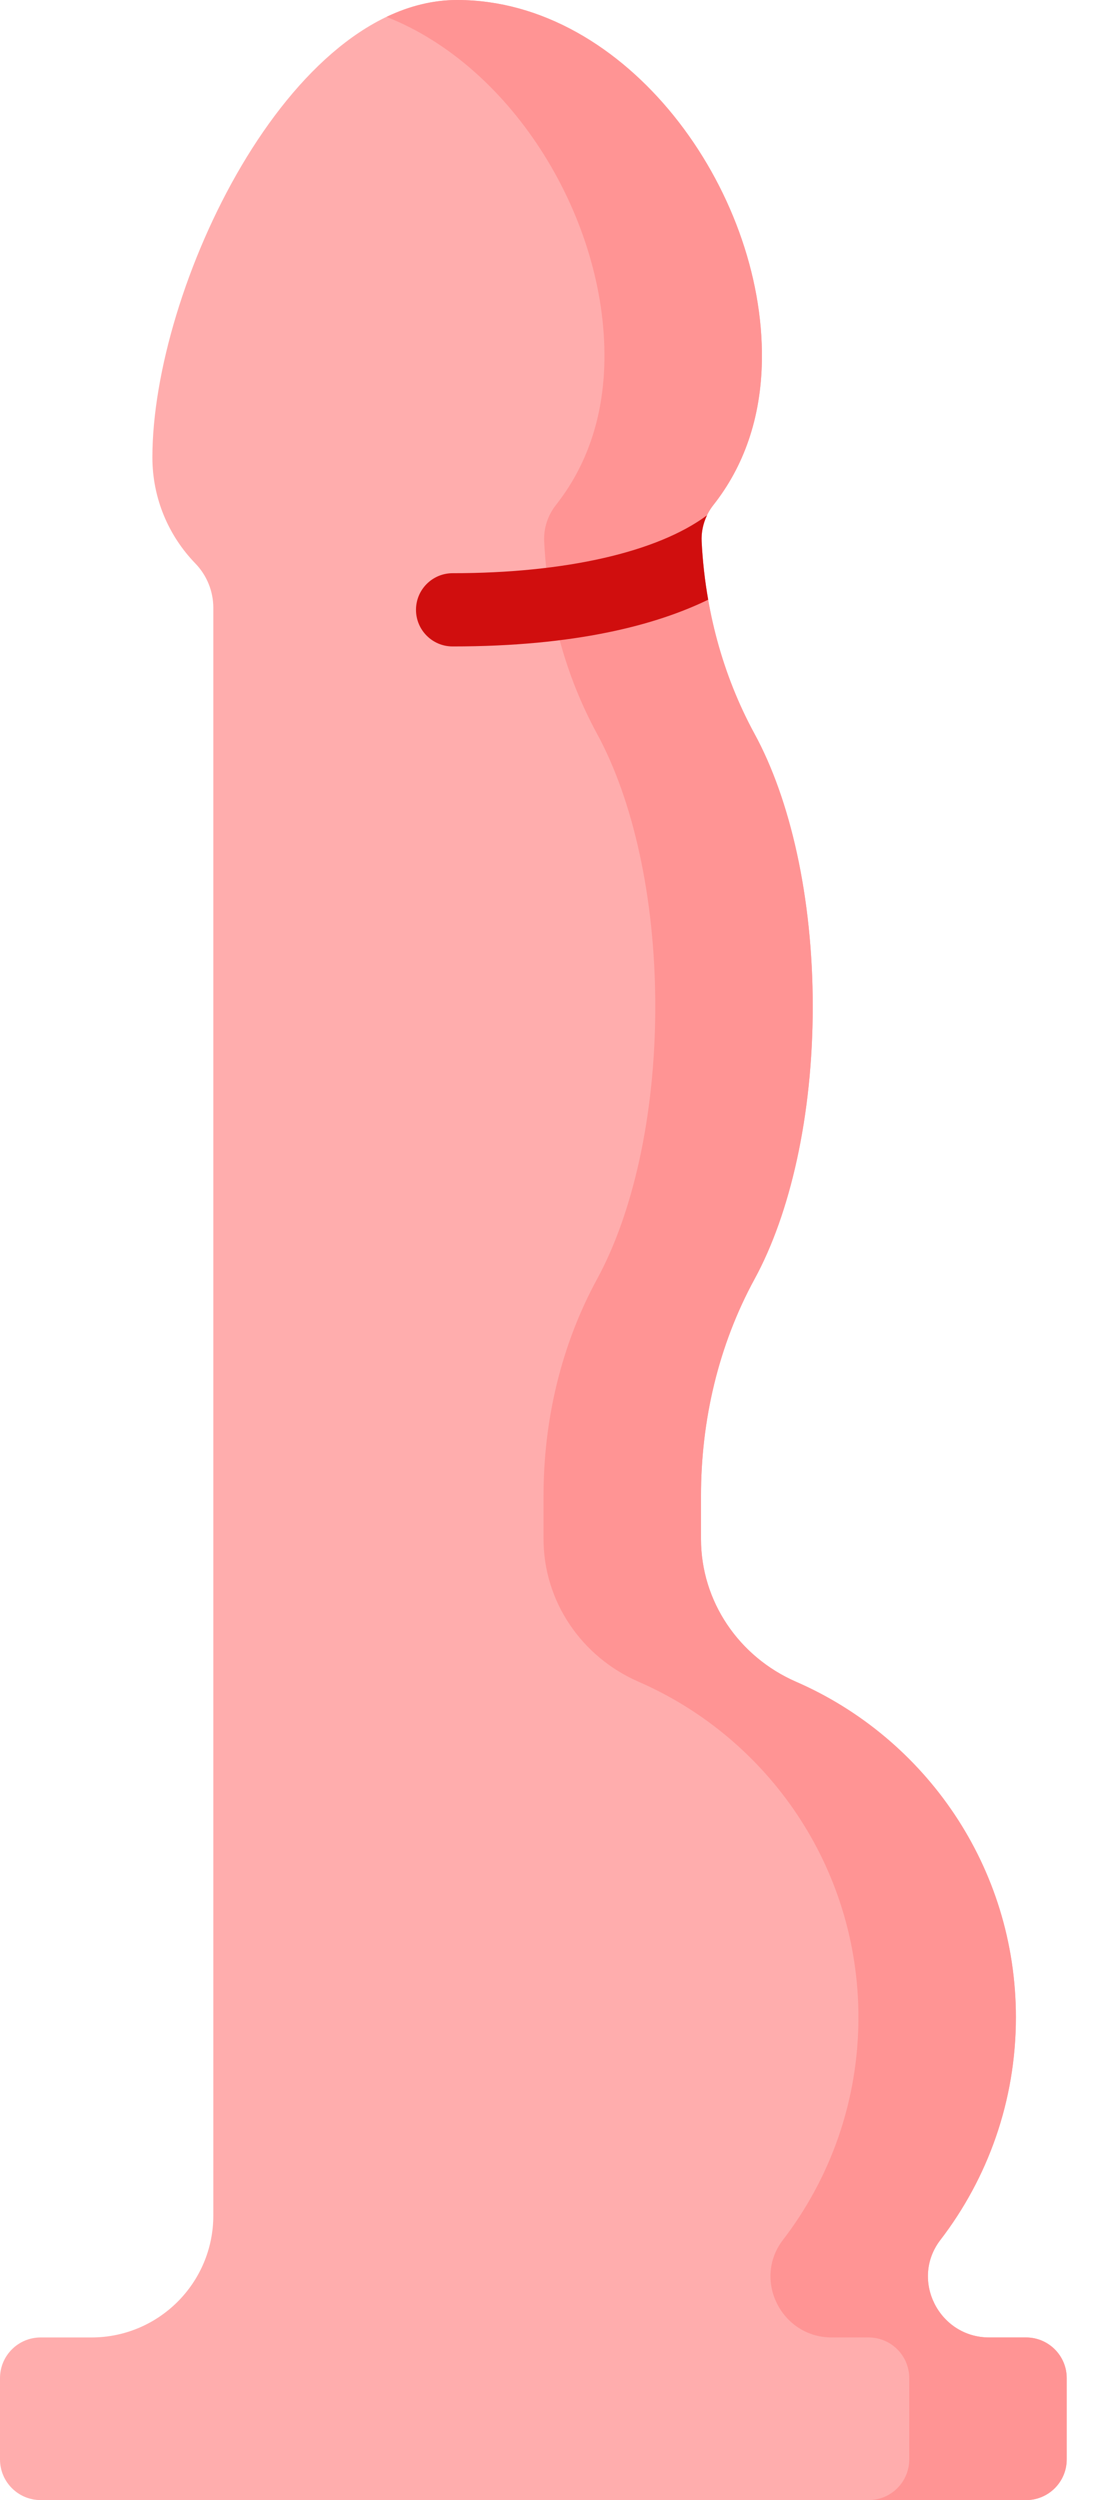 <svg width="25" height="57" viewBox="0 0 25 57" fill="none" xmlns="http://www.w3.org/2000/svg">
<g id="Group">
<g id="Group_2">
<path id="Vector" d="M23.405 53.294H22.563C21.417 53.294 20.753 51.978 21.452 51.069C22.531 49.663 23.173 47.904 23.173 45.995C23.173 42.571 21.11 39.63 18.16 38.345C16.854 37.776 15.99 36.511 15.99 35.086V34.108C15.99 32.384 16.387 30.675 17.212 29.162C18.023 27.675 18.539 25.443 18.539 22.947C18.539 20.451 18.023 18.22 17.212 16.733C16.477 15.384 16.082 13.88 16.005 12.349C15.989 12.048 16.086 11.751 16.273 11.514C16.956 10.648 17.362 9.546 17.38 8.203C17.43 4.321 14.298 0 10.428 0C6.588 0 3.476 6.588 3.476 10.428C3.476 11.368 3.849 12.22 4.455 12.846C4.719 13.118 4.866 13.482 4.866 13.862V50.513C4.866 52.049 3.621 53.294 2.086 53.294H0.927C0.415 53.294 0 53.709 0 54.221V56.075C0 56.587 0.415 57.002 0.927 57.002H23.405C23.917 57.002 24.332 56.587 24.332 56.075V54.221C24.332 53.709 23.917 53.294 23.405 53.294Z" fill="#FFADAD"/>
</g>
<g id="Group_3">
<path id="Vector_2" d="M23.405 53.294H22.563C21.417 53.294 20.753 51.978 21.452 51.069C22.531 49.663 23.173 47.904 23.173 45.995C23.173 42.571 21.11 39.63 18.16 38.345C16.854 37.776 15.99 36.511 15.99 35.086V34.108C15.99 32.384 16.387 30.675 17.212 29.162C18.023 27.674 18.539 25.443 18.539 22.947C18.539 20.451 18.023 18.22 17.212 16.733C16.477 15.384 16.082 13.88 16.005 12.349C15.989 12.048 16.085 11.751 16.273 11.514C16.956 10.648 17.362 9.546 17.379 8.203C17.43 4.321 14.298 0 10.428 0C9.873 0 9.334 0.138 8.816 0.385C11.719 1.525 13.829 5.011 13.787 8.203C13.77 9.546 13.364 10.648 12.681 11.514C12.494 11.751 12.397 12.048 12.413 12.349C12.49 13.88 12.886 15.384 13.62 16.733C14.431 18.22 14.947 20.451 14.947 22.947C14.947 25.443 14.431 27.674 13.62 29.162C12.796 30.675 12.398 32.384 12.398 34.108V35.086C12.398 36.511 13.262 37.776 14.568 38.345C17.518 39.63 19.581 42.571 19.581 45.995C19.581 47.904 18.939 49.664 17.86 51.069C17.162 51.978 17.825 53.294 18.971 53.294H19.813C20.325 53.294 20.74 53.709 20.74 54.221V56.075C20.74 56.587 20.325 57.002 19.813 57.002H23.405C23.917 57.002 24.332 56.587 24.332 56.075V54.221C24.332 53.709 23.917 53.294 23.405 53.294Z" fill="#FF9494"/>
</g>
<path id="Vector_3" d="M10.324 14.739C13.134 14.739 14.968 14.249 16.154 13.673C16.077 13.236 16.027 12.794 16.005 12.349C15.994 12.141 16.038 11.935 16.127 11.749C14.994 12.589 12.896 13.069 10.325 13.069C9.863 13.069 9.489 13.443 9.489 13.904C9.489 14.365 9.863 14.739 10.324 14.739Z" fill="#D00E0E"/>
</g>
</svg>
